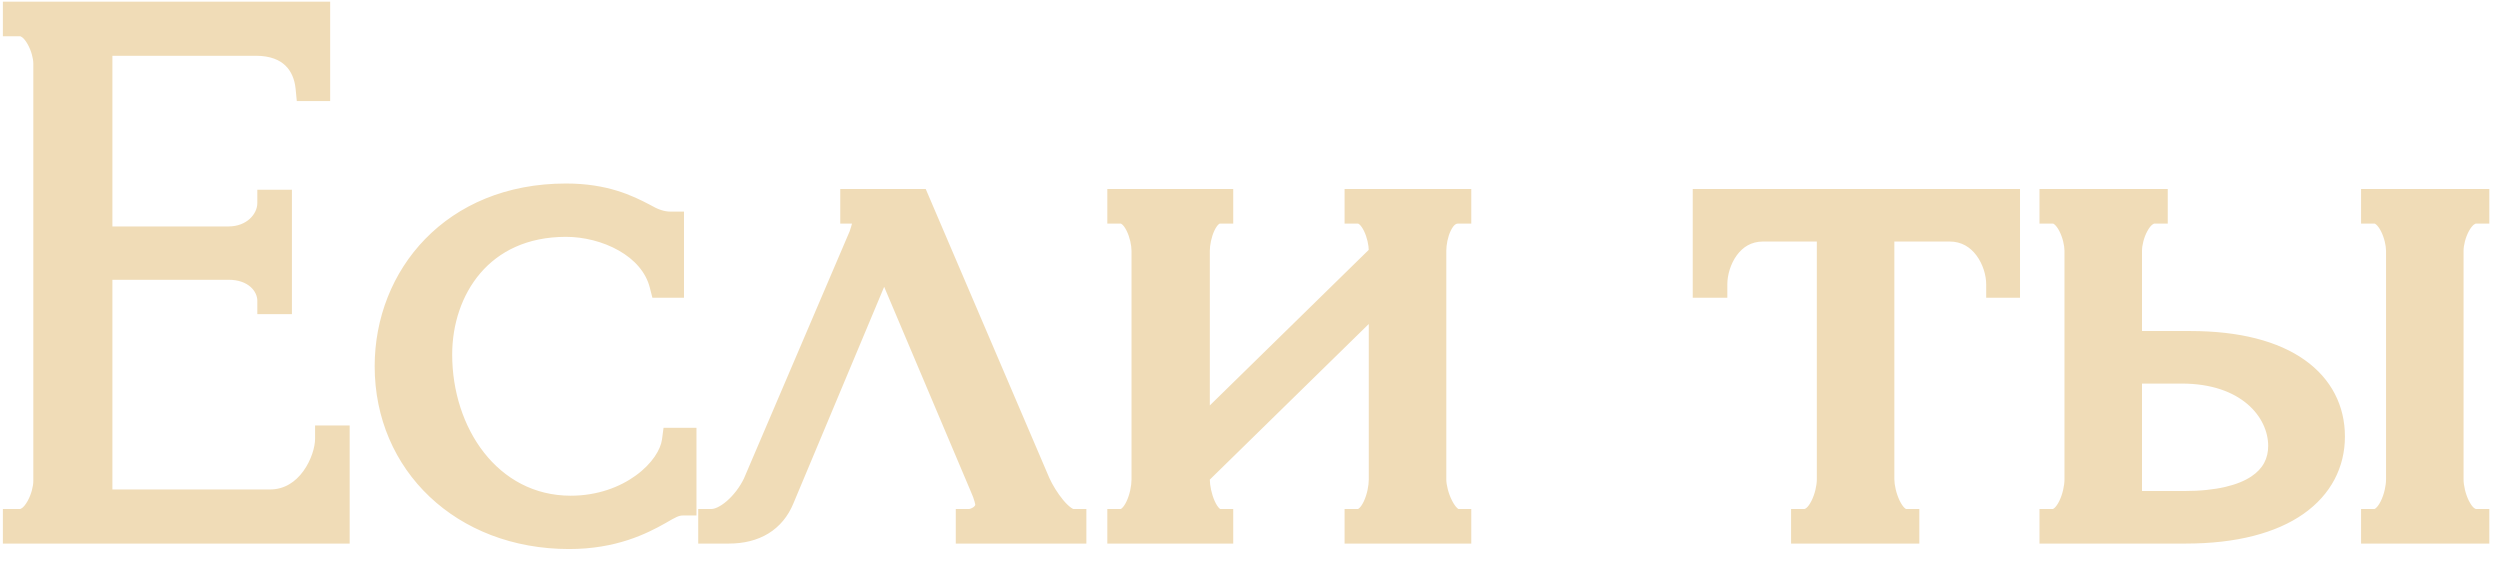 <?xml version="1.0" encoding="UTF-8"?> <svg xmlns="http://www.w3.org/2000/svg" width="205" height="46" viewBox="0 0 205 46" fill="none"> <path d="M1.335 43.475H27.575V35.987H26.935C26.935 37.779 25.399 41.235 22.135 41.235H8.119V21.843H18.743C20.791 21.843 22.199 23.123 22.199 24.659H22.839V16.659H22.199C22.199 18.259 20.727 19.667 18.743 19.667H8.119V3.475H20.983C23.863 3.475 25.143 5.203 25.335 7.187H25.975V1.235H1.335V1.875H1.655C2.935 1.875 3.831 3.987 3.831 5.203V39.443C3.831 40.723 2.935 42.835 1.655 42.835H1.335V43.475ZM56.013 36.179H55.373C55.053 38.611 51.661 41.747 46.797 41.747C39.949 41.747 35.981 35.411 35.981 29.075C35.981 23.699 39.373 18.323 46.413 18.323C49.677 18.323 53.517 20.051 54.349 23.315H54.989V18.451C54.221 18.451 53.517 18.195 52.749 17.747C51.405 17.043 49.549 16.147 46.413 16.147C37.197 16.147 31.821 22.739 31.821 30.035C31.821 37.907 37.965 43.923 46.669 43.923C50.253 43.923 52.557 42.771 54.029 41.939C54.797 41.491 55.309 41.171 56.013 41.171V36.179ZM79.472 43.475H87.984V42.835C86.96 42.835 85.616 40.915 85.04 39.635L75.184 16.595H70V17.235C70.704 17.235 71.024 17.491 71.024 18.003C71.024 18.323 70.896 18.771 70.704 19.347L62 39.699C61.168 41.427 59.568 42.835 58.352 42.835V43.475H59.76C61.872 43.475 63.344 42.579 64.048 40.851L72.496 20.691L80.624 39.891C80.944 40.595 81.072 41.171 81.072 41.363C81.072 42.323 80.048 42.835 79.472 42.835V43.475ZM117.499 20.563C117.499 19.347 118.075 17.235 119.547 17.235V16.595H111.355V17.235C112.635 17.235 113.339 19.347 113.339 20.563V20.947L98.107 35.859V20.563C98.107 19.347 98.747 17.235 100.027 17.235V16.595H91.899V17.235C93.179 17.235 93.883 19.347 93.883 20.563V39.315C93.883 40.659 93.179 42.835 91.899 42.835V43.475H100.027V42.835C98.811 42.835 98.107 40.595 98.107 39.315V38.867L113.339 23.955V39.315C113.339 40.659 112.635 42.835 111.355 42.835V43.475H119.547V42.835C118.395 42.835 117.499 40.595 117.499 39.315V20.563ZM164.543 23.315V16.595H139.903V23.315H140.543C140.543 21.395 141.823 18.707 144.575 18.707H150.079V39.315C150.079 40.595 149.311 42.835 147.967 42.835V43.475H156.287V42.835C155.007 42.835 154.239 40.531 154.239 39.315V18.707H159.871C162.623 18.707 163.967 21.395 163.967 23.315H164.543ZM203.026 43.475V42.835C201.682 42.835 200.914 40.595 200.914 39.315V20.563C200.914 19.283 201.746 17.235 203.026 17.235V16.595H194.706V17.235C195.986 17.235 196.754 19.347 196.754 20.563V39.315C196.754 40.659 195.986 42.835 194.706 42.835V43.475H203.026ZM174.546 28.243V20.563C174.546 19.283 175.378 17.235 176.658 17.235V16.595H168.338V17.235C169.618 17.235 170.386 19.347 170.386 20.563V39.315C170.386 40.659 169.618 42.835 168.338 42.835V43.475H179.218C187.346 43.475 191.186 40.083 191.186 35.795C191.186 31.507 187.474 28.243 179.602 28.243H174.546ZM174.546 41.363V30.355H178.898C184.274 30.355 187.09 33.491 187.09 36.563C187.09 39.315 184.722 41.363 179.09 41.363H174.546Z" fill="#F0DCB7"></path> <path d="M1.335 43.475H0.236V44.573H1.335V43.475ZM27.575 43.475V44.573H28.673V43.475H27.575ZM27.575 35.987H28.673V34.888H27.575V35.987ZM26.935 35.987V34.888H25.836V35.987H26.935ZM8.119 41.235H7.02V42.333H8.119V41.235ZM8.119 21.843V20.744H7.02V21.843H8.119ZM22.199 24.659H21.1V25.757H22.199V24.659ZM22.839 24.659V25.757H23.937V24.659H22.839ZM22.839 16.659H23.937V15.56H22.839V16.659ZM22.199 16.659V15.56H21.1V16.659H22.199ZM8.119 19.667H7.02V20.765H8.119V19.667ZM8.119 3.475V2.376H7.02V3.475H8.119ZM25.335 7.187L24.241 7.292L24.337 8.285H25.335V7.187ZM25.975 7.187V8.285H27.073V7.187H25.975ZM25.975 1.235H27.073V0.136H25.975V1.235ZM1.335 1.235V0.136H0.236V1.235H1.335ZM1.335 1.875H0.236V2.973H1.335V1.875ZM1.335 42.835V41.736H0.236V42.835H1.335ZM1.335 44.573H27.575V42.376H1.335V44.573ZM28.673 43.475V35.987H26.476V43.475H28.673ZM27.575 34.888H26.935V37.085H27.575V34.888ZM25.836 35.987C25.836 36.633 25.537 37.721 24.871 38.636C24.227 39.521 23.326 40.136 22.135 40.136V42.333C24.207 42.333 25.707 41.22 26.646 39.929C27.564 38.668 28.033 37.133 28.033 35.987H25.836ZM22.135 40.136H8.119V42.333H22.135V40.136ZM9.217 41.235V21.843H7.02V41.235H9.217ZM8.119 22.941H18.743V20.744H8.119V22.941ZM18.743 22.941C20.369 22.941 21.1 23.898 21.1 24.659H23.297C23.297 22.347 21.213 20.744 18.743 20.744V22.941ZM22.199 25.757H22.839V23.56H22.199V25.757ZM23.937 24.659V16.659H21.74V24.659H23.937ZM22.839 15.56H22.199V17.757H22.839V15.56ZM21.1 16.659C21.1 17.542 20.236 18.568 18.743 18.568V20.765C21.217 20.765 23.297 18.975 23.297 16.659H21.1ZM18.743 18.568H8.119V20.765H18.743V18.568ZM9.217 19.667V3.475H7.02V19.667H9.217ZM8.119 4.573H20.983V2.376H8.119V4.573ZM20.983 4.573C22.193 4.573 22.941 4.93 23.404 5.377C23.878 5.835 24.164 6.497 24.241 7.292L26.428 7.081C26.313 5.892 25.863 4.698 24.93 3.797C23.984 2.884 22.652 2.376 20.983 2.376V4.573ZM25.335 8.285H25.975V6.088H25.335V8.285ZM27.073 7.187V1.235H24.876V7.187H27.073ZM25.975 0.136H1.335V2.333H25.975V0.136ZM0.236 1.235V1.875H2.433V1.235H0.236ZM1.335 2.973H1.655V0.776H1.335V2.973ZM1.655 2.973C1.666 2.973 1.926 3.021 2.266 3.623C2.571 4.162 2.732 4.81 2.732 5.203H4.929C4.929 4.379 4.642 3.363 4.179 2.543C3.751 1.784 2.923 0.776 1.655 0.776V2.973ZM2.732 5.203V39.443H4.929V5.203H2.732ZM2.732 39.443C2.732 39.875 2.567 40.54 2.264 41.083C1.924 41.691 1.664 41.736 1.655 41.736V43.933C2.926 43.933 3.753 42.922 4.182 42.154C4.646 41.321 4.929 40.291 4.929 39.443H2.732ZM1.655 41.736H1.335V43.933H1.655V41.736ZM0.236 42.835V43.475H2.433V42.835H0.236ZM56.013 36.179H57.111V35.08H56.013V36.179ZM55.373 36.179V35.08H54.41L54.284 36.035L55.373 36.179ZM54.349 23.315L53.285 23.586L53.496 24.413H54.349V23.315ZM54.989 23.315V24.413H56.087V23.315H54.989ZM54.989 18.451H56.087V17.352H54.989V18.451ZM52.749 17.747L53.303 16.798L53.281 16.785L53.259 16.774L52.749 17.747ZM54.029 41.939L54.569 42.895L54.576 42.891L54.583 42.887L54.029 41.939ZM56.013 41.171V42.269H57.111V41.171H56.013ZM56.013 35.08H55.373V37.277H56.013V35.08ZM54.284 36.035C54.176 36.854 53.49 38.007 52.143 38.986C50.83 39.942 48.991 40.648 46.797 40.648V42.845C49.467 42.845 51.757 41.984 53.435 40.763C55.081 39.566 56.25 37.935 56.462 36.322L54.284 36.035ZM46.797 40.648C40.797 40.648 37.079 35.077 37.079 29.075H34.883C34.883 35.744 39.102 42.845 46.797 42.845V40.648ZM37.079 29.075C37.079 26.605 37.86 24.184 39.391 22.397C40.901 20.635 43.2 19.421 46.413 19.421V17.224C42.587 17.224 39.669 18.698 37.723 20.968C35.798 23.214 34.883 26.168 34.883 29.075H37.079ZM46.413 19.421C47.867 19.421 49.454 19.809 50.749 20.549C52.041 21.286 52.962 22.32 53.285 23.586L55.413 23.043C54.904 21.045 53.489 19.583 51.837 18.641C50.188 17.7 48.223 17.224 46.413 17.224V19.421ZM54.349 24.413H54.989V22.216H54.349V24.413ZM56.087 23.315V18.451H53.891V23.315H56.087ZM54.989 17.352C54.486 17.352 53.976 17.191 53.303 16.798L52.196 18.695C53.058 19.198 53.956 19.549 54.989 19.549V17.352ZM53.259 16.774C51.838 16.03 49.8 15.048 46.413 15.048V17.245C49.298 17.245 50.972 18.055 52.239 18.72L53.259 16.774ZM46.413 15.048C36.565 15.048 30.723 22.158 30.723 30.035H32.919C32.919 23.319 37.83 17.245 46.413 17.245V15.048ZM30.723 30.035C30.723 38.568 37.414 45.021 46.669 45.021V42.824C38.516 42.824 32.919 37.246 32.919 30.035H30.723ZM46.669 45.021C50.519 45.021 53.015 43.773 54.569 42.895L53.489 40.983C52.099 41.768 49.987 42.824 46.669 42.824V45.021ZM54.583 42.887C55.427 42.395 55.665 42.269 56.013 42.269V40.072C54.953 40.072 54.167 40.586 53.476 40.99L54.583 42.887ZM57.111 41.171V36.179H54.915V41.171H57.111ZM79.472 43.475H78.374V44.573H79.472V43.475ZM87.984 43.475V44.573H89.082V43.475H87.984ZM87.984 42.835H89.082V41.736H87.984V42.835ZM85.04 39.635L84.03 40.067L84.034 40.076L84.039 40.085L85.04 39.635ZM75.184 16.595L76.194 16.163L75.909 15.496H75.184V16.595ZM70 16.595V15.496H68.902V16.595H70ZM70 17.235H68.902V18.333H70V17.235ZM70.704 19.347L71.714 19.779L71.732 19.737L71.746 19.694L70.704 19.347ZM62 39.699L62.99 40.175L63 40.153L63.01 40.13L62 39.699ZM58.352 42.835V41.736H57.254V42.835H58.352ZM58.352 43.475H57.254V44.573H58.352V43.475ZM64.048 40.851L63.035 40.426L63.031 40.436L64.048 40.851ZM72.496 20.691L73.507 20.262L72.491 17.861L71.483 20.266L72.496 20.691ZM80.624 39.891L79.613 40.319L79.618 40.332L79.624 40.345L80.624 39.891ZM79.472 42.835V41.736H78.374V42.835H79.472ZM79.472 44.573H87.984V42.376H79.472V44.573ZM89.082 43.475V42.835H86.886V43.475H89.082ZM87.984 41.736C88.058 41.736 88.008 41.762 87.813 41.622C87.635 41.494 87.419 41.288 87.186 41.009C86.72 40.453 86.292 39.74 86.042 39.184L84.039 40.085C84.365 40.81 84.897 41.697 85.502 42.42C85.805 42.782 86.154 43.135 86.533 43.407C86.896 43.667 87.398 43.933 87.984 43.933V41.736ZM86.05 39.203L76.194 16.163L74.174 17.027L84.03 40.067L86.05 39.203ZM75.184 15.496H70V17.693H75.184V15.496ZM68.902 16.595V17.235H71.098V16.595H68.902ZM70 18.333C70.114 18.333 70.173 18.344 70.193 18.349C70.211 18.353 70.171 18.346 70.111 18.3C70.043 18.249 69.987 18.176 69.953 18.098C69.923 18.028 69.926 17.987 69.926 18.003H72.122C72.122 17.501 71.951 16.941 71.442 16.553C70.994 16.212 70.45 16.136 70 16.136V18.333ZM69.926 18.003C69.926 18.112 69.867 18.386 69.662 18.999L71.746 19.694C71.926 19.155 72.122 18.533 72.122 18.003H69.926ZM69.694 18.915L60.99 39.267L63.01 40.13L71.714 19.779L69.694 18.915ZM61.011 39.222C60.659 39.953 60.142 40.616 59.601 41.084C59.029 41.579 58.575 41.736 58.352 41.736V43.933C59.345 43.933 60.299 43.386 61.039 42.745C61.81 42.077 62.509 41.172 62.99 40.175L61.011 39.222ZM57.254 42.835V43.475H59.45V42.835H57.254ZM58.352 44.573H59.76V42.376H58.352V44.573ZM59.76 44.573C60.969 44.573 62.075 44.316 63.005 43.748C63.943 43.174 64.633 42.325 65.065 41.265L63.031 40.436C62.759 41.104 62.361 41.567 61.859 41.873C61.349 42.185 60.663 42.376 59.76 42.376V44.573ZM65.061 41.275L73.509 21.115L71.483 20.266L63.035 40.426L65.061 41.275ZM71.485 21.119L79.613 40.319L81.635 39.462L73.507 20.262L71.485 21.119ZM79.624 40.345C79.761 40.646 79.854 40.914 79.911 41.116C79.939 41.217 79.957 41.296 79.967 41.35C79.979 41.416 79.974 41.413 79.974 41.363H82.17C82.17 41.11 82.103 40.798 82.025 40.521C81.938 40.212 81.807 39.839 81.624 39.436L79.624 40.345ZM79.974 41.363C79.974 41.407 79.961 41.48 79.826 41.583C79.758 41.634 79.677 41.676 79.597 41.705C79.512 41.735 79.466 41.736 79.472 41.736V43.933C80.027 43.933 80.655 43.709 81.15 43.335C81.671 42.941 82.17 42.278 82.17 41.363H79.974ZM78.374 42.835V43.475H80.57V42.835H78.374ZM119.547 17.235V18.333H120.645V17.235H119.547ZM119.547 16.595H120.645V15.496H119.547V16.595ZM111.355 16.595V15.496H110.256V16.595H111.355ZM111.355 17.235H110.256V18.333H111.355V17.235ZM113.339 20.947L114.107 21.731L114.437 21.408V20.947H113.339ZM98.107 35.859H97.008V38.471L98.875 36.643L98.107 35.859ZM100.027 17.235V18.333H101.125V17.235H100.027ZM100.027 16.595H101.125V15.496H100.027V16.595ZM91.899 16.595V15.496H90.8V16.595H91.899ZM91.899 17.235H90.8V18.333H91.899V17.235ZM91.899 42.835V41.736H90.8V42.835H91.899ZM91.899 43.475H90.8V44.573H91.899V43.475ZM100.027 43.475V44.573H101.125V43.475H100.027ZM100.027 42.835H101.125V41.736H100.027V42.835ZM98.107 38.867L97.338 38.082L97.008 38.405V38.867H98.107ZM113.339 23.955H114.437V21.342L112.57 23.17L113.339 23.955ZM111.355 42.835V41.736H110.256V42.835H111.355ZM111.355 43.475H110.256V44.573H111.355V43.475ZM119.547 43.475V44.573H120.645V43.475H119.547ZM119.547 42.835H120.645V41.736H119.547V42.835ZM118.597 20.563C118.597 20.09 118.715 19.426 118.96 18.92C119.215 18.391 119.437 18.333 119.547 18.333V16.136C118.184 16.136 117.382 17.134 116.981 17.965C116.57 18.819 116.4 19.819 116.4 20.563H118.597ZM120.645 17.235V16.595H118.448V17.235H120.645ZM119.547 15.496H111.355V17.693H119.547V15.496ZM110.256 16.595V17.235H112.453V16.595H110.256ZM111.355 18.333C111.359 18.333 111.365 18.333 111.378 18.339C111.395 18.346 111.429 18.364 111.478 18.407C111.583 18.5 111.714 18.67 111.842 18.929C112.103 19.457 112.24 20.123 112.24 20.563H114.437C114.437 19.787 114.222 18.788 113.811 17.956C113.434 17.193 112.66 16.136 111.355 16.136V18.333ZM112.24 20.563V20.947H114.437V20.563H112.24ZM112.57 20.162L97.338 35.074L98.875 36.643L114.107 21.731L112.57 20.162ZM99.205 35.859V20.563H97.008V35.859H99.205ZM99.205 20.563C99.205 20.107 99.333 19.435 99.58 18.91C99.702 18.651 99.826 18.486 99.923 18.398C99.968 18.358 99.998 18.342 100.01 18.337C100.019 18.333 100.022 18.333 100.027 18.333V16.136C98.708 16.136 97.953 17.21 97.593 17.975C97.2 18.81 97.008 19.803 97.008 20.563H99.205ZM101.125 17.235V16.595H98.928V17.235H101.125ZM100.027 15.496H91.899V17.693H100.027V15.496ZM90.8 16.595V17.235H92.997V16.595H90.8ZM91.899 18.333C91.903 18.333 91.909 18.333 91.922 18.339C91.939 18.346 91.973 18.364 92.022 18.407C92.127 18.5 92.258 18.67 92.386 18.929C92.647 19.457 92.784 20.123 92.784 20.563H94.981C94.981 19.787 94.766 18.788 94.355 17.956C93.978 17.193 93.204 16.136 91.899 16.136V18.333ZM92.784 20.563V39.315H94.981V20.563H92.784ZM92.784 39.315C92.784 39.832 92.641 40.551 92.377 41.11C92.247 41.386 92.114 41.566 92.007 41.663C91.958 41.709 91.924 41.727 91.91 41.733C91.904 41.736 91.901 41.736 91.9 41.736C91.9 41.736 91.9 41.736 91.899 41.736V43.933C93.225 43.933 93.994 42.831 94.364 42.047C94.772 41.182 94.981 40.141 94.981 39.315H92.784ZM90.8 42.835V43.475H92.997V42.835H90.8ZM91.899 44.573H100.027V42.376H91.899V44.573ZM101.125 43.475V42.835H98.928V43.475H101.125ZM100.027 41.736C100.088 41.736 100.076 41.771 99.978 41.676C99.873 41.574 99.74 41.386 99.61 41.099C99.347 40.521 99.205 39.796 99.205 39.315H97.008C97.008 40.113 97.219 41.148 97.611 42.01C97.809 42.444 98.08 42.895 98.449 43.253C98.825 43.618 99.357 43.933 100.027 43.933V41.736ZM99.205 39.315V38.867H97.008V39.315H99.205ZM98.875 39.651L114.107 24.739L112.57 23.17L97.338 38.082L98.875 39.651ZM112.24 23.955V39.315H114.437V23.955H112.24ZM112.24 39.315C112.24 39.832 112.097 40.551 111.833 41.11C111.703 41.386 111.57 41.566 111.463 41.663C111.414 41.709 111.38 41.727 111.366 41.733C111.36 41.736 111.357 41.736 111.356 41.736C111.356 41.736 111.356 41.736 111.355 41.736V43.933C112.681 43.933 113.45 42.831 113.82 42.047C114.228 41.182 114.437 40.141 114.437 39.315H112.24ZM110.256 42.835V43.475H112.453V42.835H110.256ZM111.355 44.573H119.547V42.376H111.355V44.573ZM120.645 43.475V42.835H118.448V43.475H120.645ZM119.547 41.736C119.632 41.736 119.615 41.779 119.491 41.662C119.367 41.547 119.217 41.345 119.069 41.055C118.766 40.462 118.597 39.753 118.597 39.315H116.4C116.4 40.157 116.68 41.207 117.113 42.054C117.332 42.484 117.622 42.922 117.991 43.267C118.358 43.61 118.885 43.933 119.547 43.933V41.736ZM118.597 39.315V20.563H116.4V39.315H118.597ZM164.543 23.315V24.413H165.641V23.315H164.543ZM164.543 16.595H165.641V15.496H164.543V16.595ZM139.903 16.595V15.496H138.804V16.595H139.903ZM139.903 23.315H138.804V24.413H139.903V23.315ZM140.543 23.315V24.413H141.641V23.315H140.543ZM150.079 18.707H151.177V17.608H150.079V18.707ZM147.967 42.835V41.736H146.868V42.835H147.967ZM147.967 43.475H146.868V44.573H147.967V43.475ZM156.287 43.475V44.573H157.385V43.475H156.287ZM156.287 42.835H157.385V41.736H156.287V42.835ZM154.239 18.707V17.608H153.14V18.707H154.239ZM163.967 23.315H162.868V24.413H163.967V23.315ZM165.641 23.315V16.595H163.444V23.315H165.641ZM164.543 15.496H139.903V17.693H164.543V15.496ZM138.804 16.595V23.315H141.001V16.595H138.804ZM139.903 24.413H140.543V22.216H139.903V24.413ZM141.641 23.315C141.641 22.568 141.898 21.647 142.414 20.937C142.909 20.258 143.608 19.805 144.575 19.805V17.608C142.789 17.608 141.472 18.499 140.639 19.644C139.827 20.759 139.444 22.141 139.444 23.315H141.641ZM144.575 19.805H150.079V17.608H144.575V19.805ZM148.98 18.707V39.315H151.177V18.707H148.98ZM148.98 39.315C148.98 39.781 148.83 40.493 148.544 41.063C148.223 41.705 147.973 41.736 147.967 41.736V43.933C149.304 43.933 150.11 42.844 150.509 42.046C150.944 41.176 151.177 40.129 151.177 39.315H148.98ZM146.868 42.835V43.475H149.065V42.835H146.868ZM147.967 44.573H156.287V42.376H147.967V44.573ZM157.385 43.475V42.835H155.188V43.475H157.385ZM156.287 41.736C156.321 41.736 156.288 41.758 156.176 41.652C156.056 41.541 155.912 41.343 155.771 41.053C155.486 40.462 155.337 39.745 155.337 39.315H153.14C153.14 40.1 153.375 41.143 153.794 42.009C154.006 42.447 154.293 42.901 154.678 43.259C155.069 43.624 155.612 43.933 156.287 43.933V41.736ZM155.337 39.315V18.707H153.14V39.315H155.337ZM154.239 19.805H159.871V17.608H154.239V19.805ZM159.871 19.805C160.841 19.805 161.559 20.262 162.07 20.947C162.602 21.661 162.868 22.58 162.868 23.315H165.065C165.065 22.129 164.659 20.745 163.831 19.634C162.982 18.495 161.653 17.608 159.871 17.608V19.805ZM163.967 24.413H164.543V22.216H163.967V24.413ZM203.026 43.475V44.573H204.124V43.475H203.026ZM203.026 42.835H204.124V41.736H203.026V42.835ZM203.026 17.235V18.333H204.124V17.235H203.026ZM203.026 16.595H204.124V15.496H203.026V16.595ZM194.706 16.595V15.496H193.607V16.595H194.706ZM194.706 17.235H193.607V18.333H194.706V17.235ZM194.706 42.835V41.736H193.607V42.835H194.706ZM194.706 43.475H193.607V44.573H194.706V43.475ZM174.546 28.243H173.447V29.341H174.546V28.243ZM176.658 17.235V18.333H177.756V17.235H176.658ZM176.658 16.595H177.756V15.496H176.658V16.595ZM168.338 16.595V15.496H167.239V16.595H168.338ZM168.338 17.235H167.239V18.333H168.338V17.235ZM168.338 42.835V41.736H167.239V42.835H168.338ZM168.338 43.475H167.239V44.573H168.338V43.475ZM174.546 41.363H173.447V42.461H174.546V41.363ZM174.546 30.355V29.256H173.447V30.355H174.546ZM204.124 43.475V42.835H201.927V43.475H204.124ZM203.026 41.736C203.019 41.736 202.769 41.705 202.448 41.063C202.163 40.493 202.012 39.781 202.012 39.315H199.815C199.815 40.129 200.049 41.176 200.483 42.046C200.882 42.844 201.688 43.933 203.026 43.933V41.736ZM202.012 39.315V20.563H199.815V39.315H202.012ZM202.012 20.563C202.012 20.117 202.168 19.466 202.453 18.946C202.769 18.369 203.013 18.333 203.026 18.333V16.136C201.759 16.136 200.946 17.124 200.526 17.891C200.075 18.715 199.815 19.728 199.815 20.563H202.012ZM204.124 17.235V16.595H201.927V17.235H204.124ZM203.026 15.496H194.706V17.693H203.026V15.496ZM193.607 16.595V17.235H195.804V16.595H193.607ZM194.706 18.333C194.711 18.333 194.719 18.333 194.737 18.341C194.757 18.349 194.796 18.37 194.849 18.416C194.962 18.513 195.1 18.687 195.234 18.948C195.509 19.479 195.655 20.139 195.655 20.563H197.852C197.852 19.771 197.614 18.766 197.185 17.938C196.791 17.176 195.999 16.136 194.706 16.136V18.333ZM195.655 20.563V39.315H197.852V20.563H195.655ZM195.655 39.315C195.655 39.817 195.503 40.531 195.225 41.092C195.088 41.369 194.948 41.552 194.834 41.654C194.78 41.702 194.743 41.723 194.725 41.731C194.71 41.737 194.706 41.736 194.706 41.736V43.933C196.019 43.933 196.807 42.849 197.194 42.065C197.621 41.203 197.852 40.156 197.852 39.315H195.655ZM193.607 42.835V43.475H195.804V42.835H193.607ZM194.706 44.573H203.026V42.376H194.706V44.573ZM175.644 28.243V20.563H173.447V28.243H175.644ZM175.644 20.563C175.644 20.117 175.8 19.466 176.085 18.946C176.401 18.369 176.645 18.333 176.658 18.333V16.136C175.391 16.136 174.578 17.124 174.158 17.891C173.707 18.715 173.447 19.728 173.447 20.563H175.644ZM177.756 17.235V16.595H175.559V17.235H177.756ZM176.658 15.496H168.338V17.693H176.658V15.496ZM167.239 16.595V17.235H169.436V16.595H167.239ZM168.338 18.333C168.343 18.333 168.351 18.333 168.369 18.341C168.389 18.349 168.428 18.37 168.481 18.416C168.594 18.513 168.732 18.687 168.866 18.948C169.141 19.479 169.287 20.139 169.287 20.563H171.484C171.484 19.771 171.246 18.766 170.817 17.938C170.423 17.176 169.631 16.136 168.338 16.136V18.333ZM169.287 20.563V39.315H171.484V20.563H169.287ZM169.287 39.315C169.287 39.817 169.134 40.531 168.857 41.092C168.72 41.369 168.58 41.552 168.466 41.654C168.412 41.702 168.375 41.723 168.357 41.731C168.342 41.737 168.338 41.736 168.338 41.736V43.933C169.651 43.933 170.439 42.849 170.826 42.065C171.253 41.203 171.484 40.156 171.484 39.315H169.287ZM167.239 42.835V43.475H169.436V42.835H167.239ZM168.338 44.573H179.218V42.376H168.338V44.573ZM179.218 44.573C183.416 44.573 186.656 43.7 188.88 42.142C191.14 40.559 192.284 38.307 192.284 35.795H190.087C190.087 37.57 189.311 39.158 187.62 40.343C185.891 41.554 183.147 42.376 179.218 42.376V44.573ZM192.284 35.795C192.284 33.293 191.182 31.071 188.98 29.514C186.817 27.985 183.67 27.144 179.602 27.144V29.341C183.405 29.341 186.05 30.132 187.712 31.307C189.333 32.454 190.087 34.008 190.087 35.795H192.284ZM179.602 27.144H174.546V29.341H179.602V27.144ZM175.644 41.363V30.355H173.447V41.363H175.644ZM174.546 31.453H178.898V29.256H174.546V31.453ZM178.898 31.453C183.843 31.453 185.991 34.259 185.991 36.563H188.188C188.188 32.722 184.704 29.256 178.898 29.256V31.453ZM185.991 36.563C185.991 37.573 185.582 38.427 184.596 39.078C183.553 39.767 181.799 40.264 179.09 40.264V42.461C182.012 42.461 184.258 41.934 185.807 40.911C187.413 39.85 188.188 38.304 188.188 36.563H185.991ZM179.09 40.264H174.546V42.461H179.09V40.264Z" fill="#F0DCB7"></path> </svg> 